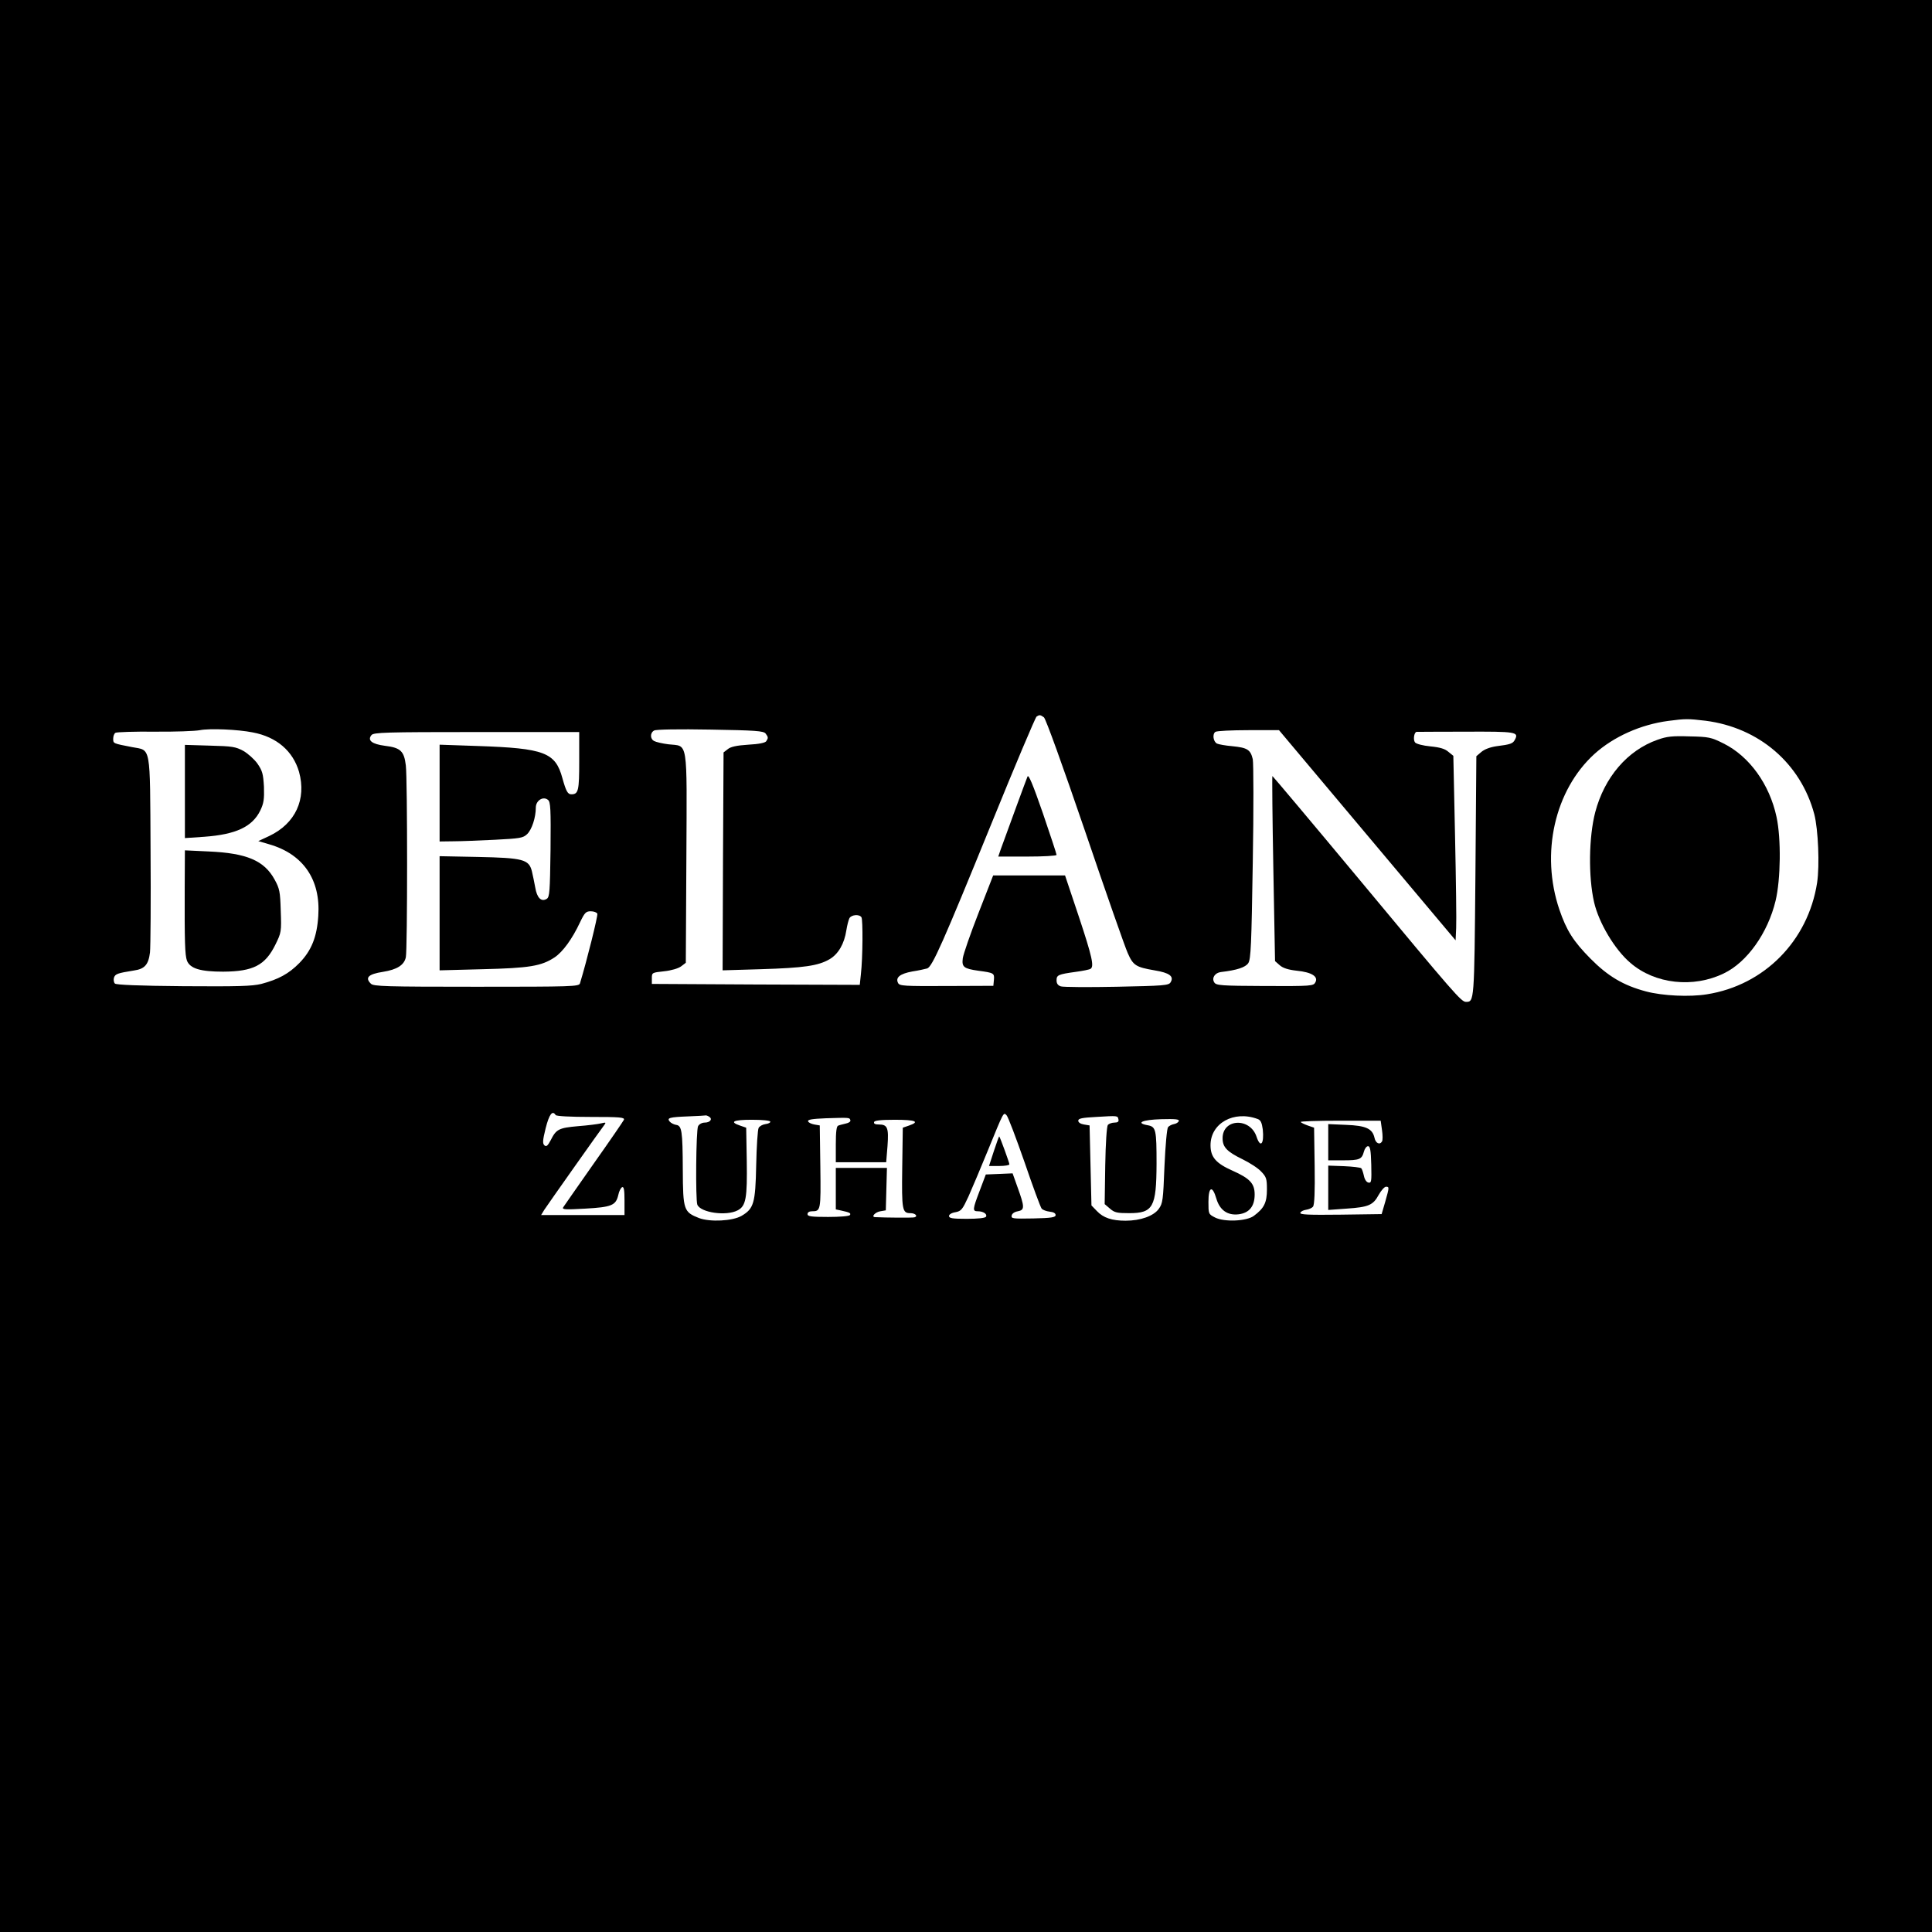 <?xml version="1.0" standalone="no"?>
<!DOCTYPE svg PUBLIC "-//W3C//DTD SVG 20010904//EN"
 "http://www.w3.org/TR/2001/REC-SVG-20010904/DTD/svg10.dtd">
<svg version="1.0" xmlns="http://www.w3.org/2000/svg"
 width="1024pt" height="1024pt" viewBox="0 0 1024 1024"
 preserveAspectRatio="xMidYMid meet">
<g transform="translate(0,1024) scale(0.1,-0.1)"
fill="#000000" stroke="none">
<path d="M0 5120 l0 -5120 5120 0 5120 0 0 5120 0 5120 -5120 0 -5120 0 0
-5120z m5533 1318 c10 -8 98 -252 218 -603 110 -324 212 -615 226 -646 29 -66
43 -75 142 -92 80 -13 105 -32 85 -64 -10 -16 -38 -18 -285 -23 -151 -3 -284
-2 -296 2 -16 5 -23 15 -23 32 0 28 8 32 102 45 37 5 72 12 78 16 20 12 9 63
-62 277 l-73 218 -191 0 -190 0 -78 -200 c-43 -110 -80 -217 -83 -239 -6 -46
5 -55 82 -66 83 -11 86 -13 83 -48 l-3 -32 -248 -1 c-225 -1 -249 0 -257 16
-15 29 10 49 75 61 33 5 68 13 79 16 27 8 84 137 341 768 125 308 233 563 239
567 15 10 20 10 39 -4z m3506 -18 c284 -36 505 -226 577 -495 21 -81 29 -272
15 -364 -48 -308 -280 -543 -584 -591 -92 -15 -235 -8 -322 15 -121 32 -203
81 -295 174 -91 92 -127 149 -165 260 -101 298 -25 633 186 825 102 92 246
156 391 175 91 12 105 12 197 1z m-7699 -62 c127 -24 213 -99 245 -209 40
-145 -19 -274 -158 -340 l-58 -27 58 -17 c180 -52 273 -187 260 -379 -7 -112
-36 -184 -100 -250 -57 -58 -112 -87 -202 -111 -50 -12 -121 -14 -413 -12
-237 2 -356 7 -363 14 -6 6 -8 20 -5 31 7 20 18 24 105 38 58 8 78 31 86 96 3
29 5 274 3 544 -3 564 3 525 -97 544 -103 20 -101 19 -101 45 0 13 5 27 12 31
7 4 100 7 207 6 108 -1 216 3 241 8 52 10 200 4 280 -12z m2718 -6 c14 -19 15
-23 3 -41 -6 -8 -38 -15 -95 -18 -62 -4 -94 -11 -109 -24 l-22 -17 -3 -578 -2
-577 202 6 c230 7 305 18 365 53 46 27 78 81 89 154 4 25 11 53 16 63 10 19
53 23 64 5 8 -13 7 -214 -3 -301 l-6 -57 -551 2 -551 3 0 30 c0 30 1 30 65 37
38 4 75 15 90 26 l25 19 3 556 c3 640 10 590 -95 602 -32 4 -66 12 -75 17 -23
11 -23 44 -1 56 9 6 132 8 297 5 240 -4 283 -7 294 -21z m3189 -539 l468 -557
3 65 c2 36 -1 256 -6 489 l-9 424 -26 21 c-18 16 -44 24 -95 29 -41 4 -75 13
-82 21 -11 14 -5 54 8 56 4 0 121 1 260 1 267 1 284 -1 261 -43 -10 -20 -24
-25 -97 -34 -34 -5 -63 -16 -80 -30 l-27 -23 -5 -635 c-6 -668 -6 -667 -50
-667 -25 0 -57 37 -564 647 -253 304 -461 551 -462 550 -2 -2 0 -223 5 -492
l9 -489 25 -22 c17 -15 45 -24 91 -29 79 -8 114 -31 98 -61 -10 -20 -20 -21
-268 -20 -233 1 -258 3 -268 19 -15 23 3 51 35 55 86 10 130 25 145 47 14 21
17 97 24 534 5 281 4 526 0 547 -12 51 -29 61 -108 69 -37 3 -74 10 -82 14
-20 11 -25 51 -8 62 7 5 86 9 175 9 l162 0 468 -557z m-4177 394 c0 -158 -4
-177 -42 -177 -19 0 -28 17 -47 85 -37 137 -95 159 -448 171 l-203 7 0 -256 0
-257 73 1 c39 0 138 4 219 8 134 7 150 9 172 30 25 24 46 88 46 141 0 37 39
62 65 40 13 -11 15 -47 13 -263 -3 -225 -5 -251 -20 -261 -29 -18 -52 5 -61
60 -5 27 -13 66 -18 87 -16 62 -47 70 -286 75 l-203 4 0 -302 0 -303 228 6
c247 6 311 16 382 63 43 29 93 97 135 187 24 50 31 57 56 57 17 0 32 -6 35
-13 4 -10 -56 -251 -92 -369 -5 -17 -40 -18 -549 -18 -481 0 -545 2 -559 16
-33 32 -14 51 64 63 75 12 112 36 121 77 9 40 9 946 0 1017 -9 76 -28 94 -110
104 -70 9 -95 29 -72 57 12 14 73 16 557 16 l544 0 0 -153z m-125 -1877 c4 -6
77 -10 187 -10 154 0 179 -2 175 -15 -4 -8 -75 -112 -160 -232 -84 -120 -157
-224 -162 -232 -7 -12 11 -13 116 -7 141 8 163 17 176 72 4 21 14 39 21 42 9
3 12 -17 12 -72 l0 -76 -221 0 -221 0 17 28 c19 29 300 427 319 451 9 12 6 13
-18 7 -16 -4 -71 -11 -123 -15 -101 -9 -115 -16 -144 -74 -16 -30 -23 -36 -33
-28 -11 10 -10 26 6 91 19 75 36 97 53 70z m2485 -249 c44 -129 85 -240 91
-247 6 -7 25 -14 42 -16 20 -2 32 -8 32 -18 0 -12 -21 -16 -118 -18 -109 -2
-118 -1 -115 15 2 11 15 20 33 23 37 7 36 23 -2 128 l-26 73 -71 -3 -71 -3
-32 -85 c-39 -102 -39 -110 -10 -110 29 0 51 -15 43 -29 -5 -7 -43 -11 -102
-11 -76 0 -94 3 -94 15 0 8 14 17 34 20 31 6 37 14 69 83 19 43 65 151 102
242 86 210 83 206 100 189 8 -8 50 -119 95 -248z m-1671 240 c19 -12 5 -31
-24 -31 -14 0 -29 -8 -35 -19 -11 -21 -14 -388 -4 -416 17 -42 153 -62 214
-30 44 23 51 65 48 264 l-3 174 -32 11 c-59 20 -37 31 62 31 55 0 96 -4 98
-10 1 -5 -10 -11 -26 -13 -15 -2 -31 -11 -36 -20 -5 -9 -11 -98 -13 -198 -4
-202 -13 -230 -77 -268 -48 -28 -167 -34 -226 -12 -81 32 -85 42 -86 255 -1
208 -5 235 -36 239 -12 2 -27 10 -33 17 -17 20 -3 24 100 28 47 2 87 4 90 5 3
1 11 -2 19 -7z m2169 -14 c3 -12 -4 -17 -21 -17 -14 0 -29 -6 -35 -12 -6 -8
-12 -96 -14 -216 l-3 -204 28 -24 c24 -21 38 -24 102 -24 127 0 144 32 145
261 0 182 -3 197 -47 205 -66 12 -29 29 71 32 76 2 97 0 94 -10 -3 -7 -14 -14
-26 -16 -11 -2 -25 -9 -31 -16 -6 -7 -14 -96 -19 -207 -7 -180 -9 -197 -30
-226 -27 -38 -97 -63 -176 -63 -72 0 -118 15 -152 51 l-29 30 -5 212 -5 212
-30 5 c-18 3 -30 11 -30 20 0 12 20 16 95 20 116 7 114 7 118 -13z m738 2 c16
-6 22 -19 27 -55 8 -77 -12 -102 -33 -39 -34 103 -180 97 -180 -8 0 -47 23
-71 105 -111 39 -19 84 -48 100 -66 27 -28 30 -38 30 -95 0 -69 -15 -99 -69
-139 -38 -29 -157 -34 -206 -9 -35 18 -35 19 -35 83 0 81 21 89 42 17 18 -61
59 -90 118 -83 56 7 85 42 85 105 0 58 -25 85 -117 126 -88 39 -117 72 -117
135 0 117 124 186 250 139z m-2159 -6 c3 -7 -8 -15 -24 -18 -15 -4 -34 -8 -40
-11 -9 -2 -13 -31 -13 -99 l0 -95 134 0 133 0 7 86 c7 97 0 114 -46 114 -19 0
-28 4 -25 13 2 8 34 12 110 12 110 0 135 -10 74 -31 l-32 -11 -3 -213 c-3
-225 0 -240 44 -240 25 0 41 -16 21 -22 -9 -3 -154 -2 -210 1 -21 2 3 27 29
31 l29 5 3 113 3 112 -136 0 -135 0 0 -110 0 -110 28 -6 c46 -10 53 -14 47
-24 -4 -6 -53 -10 -116 -10 -90 0 -109 3 -109 15 0 9 9 15 23 15 47 0 48 3 45
236 l-3 219 -29 5 c-16 3 -31 10 -33 17 -3 9 22 13 94 16 127 4 126 4 130 -10z
m2818 -53 c4 -27 4 -54 0 -60 -12 -20 -34 -10 -40 20 -11 48 -45 64 -151 68
l-94 4 0 -96 0 -96 78 0 c88 0 100 5 111 46 4 16 14 29 22 29 11 0 15 -21 17
-98 2 -89 1 -98 -15 -95 -10 2 -20 16 -24 36 -4 18 -10 36 -14 40 -4 4 -45 9
-91 11 l-84 3 0 -117 0 -118 97 7 c117 8 141 18 171 74 13 23 30 42 38 42 18
0 18 -2 -4 -80 l-19 -65 -217 -3 c-173 -2 -217 0 -214 10 3 7 16 14 31 16 14
2 30 9 36 16 8 9 11 80 9 216 l-3 203 -32 11 c-17 6 -35 14 -39 19 -4 4 90 7
208 7 l216 0 7 -50z"/>
<path d="M5446 6124 c-7 -16 -102 -276 -142 -386 l-13 -38 154 0 c86 0 155 4
155 9 0 5 -33 105 -73 222 -53 153 -76 207 -81 193z"/>
<path d="M8785 6319 c-159 -56 -281 -198 -330 -384 -34 -131 -37 -341 -6 -477
25 -109 110 -252 193 -322 130 -112 333 -134 495 -55 123 59 233 214 274 385
27 112 30 329 5 444 -37 173 -144 322 -282 390 -64 32 -77 35 -179 37 -91 3
-120 0 -170 -18z"/>
<path d="M980 6045 l0 -247 103 7 c167 12 255 53 297 140 18 38 21 59 19 125
-4 68 -8 84 -34 122 -17 24 -51 54 -75 68 -41 22 -58 25 -177 28 l-133 4 0
-247z"/>
<path d="M979 5539 c-1 -289 1 -361 12 -391 17 -42 72 -58 192 -58 160 1 223
34 277 144 31 63 32 68 28 178 -3 103 -6 118 -33 167 -55 100 -148 139 -347
148 l-128 6 -1 -194z"/>
<path d="M5268 4140 l-26 -80 54 0 c30 0 54 4 54 9 0 8 -49 143 -54 148 -1 1
-14 -34 -28 -77z"/>
</g>
</svg>
